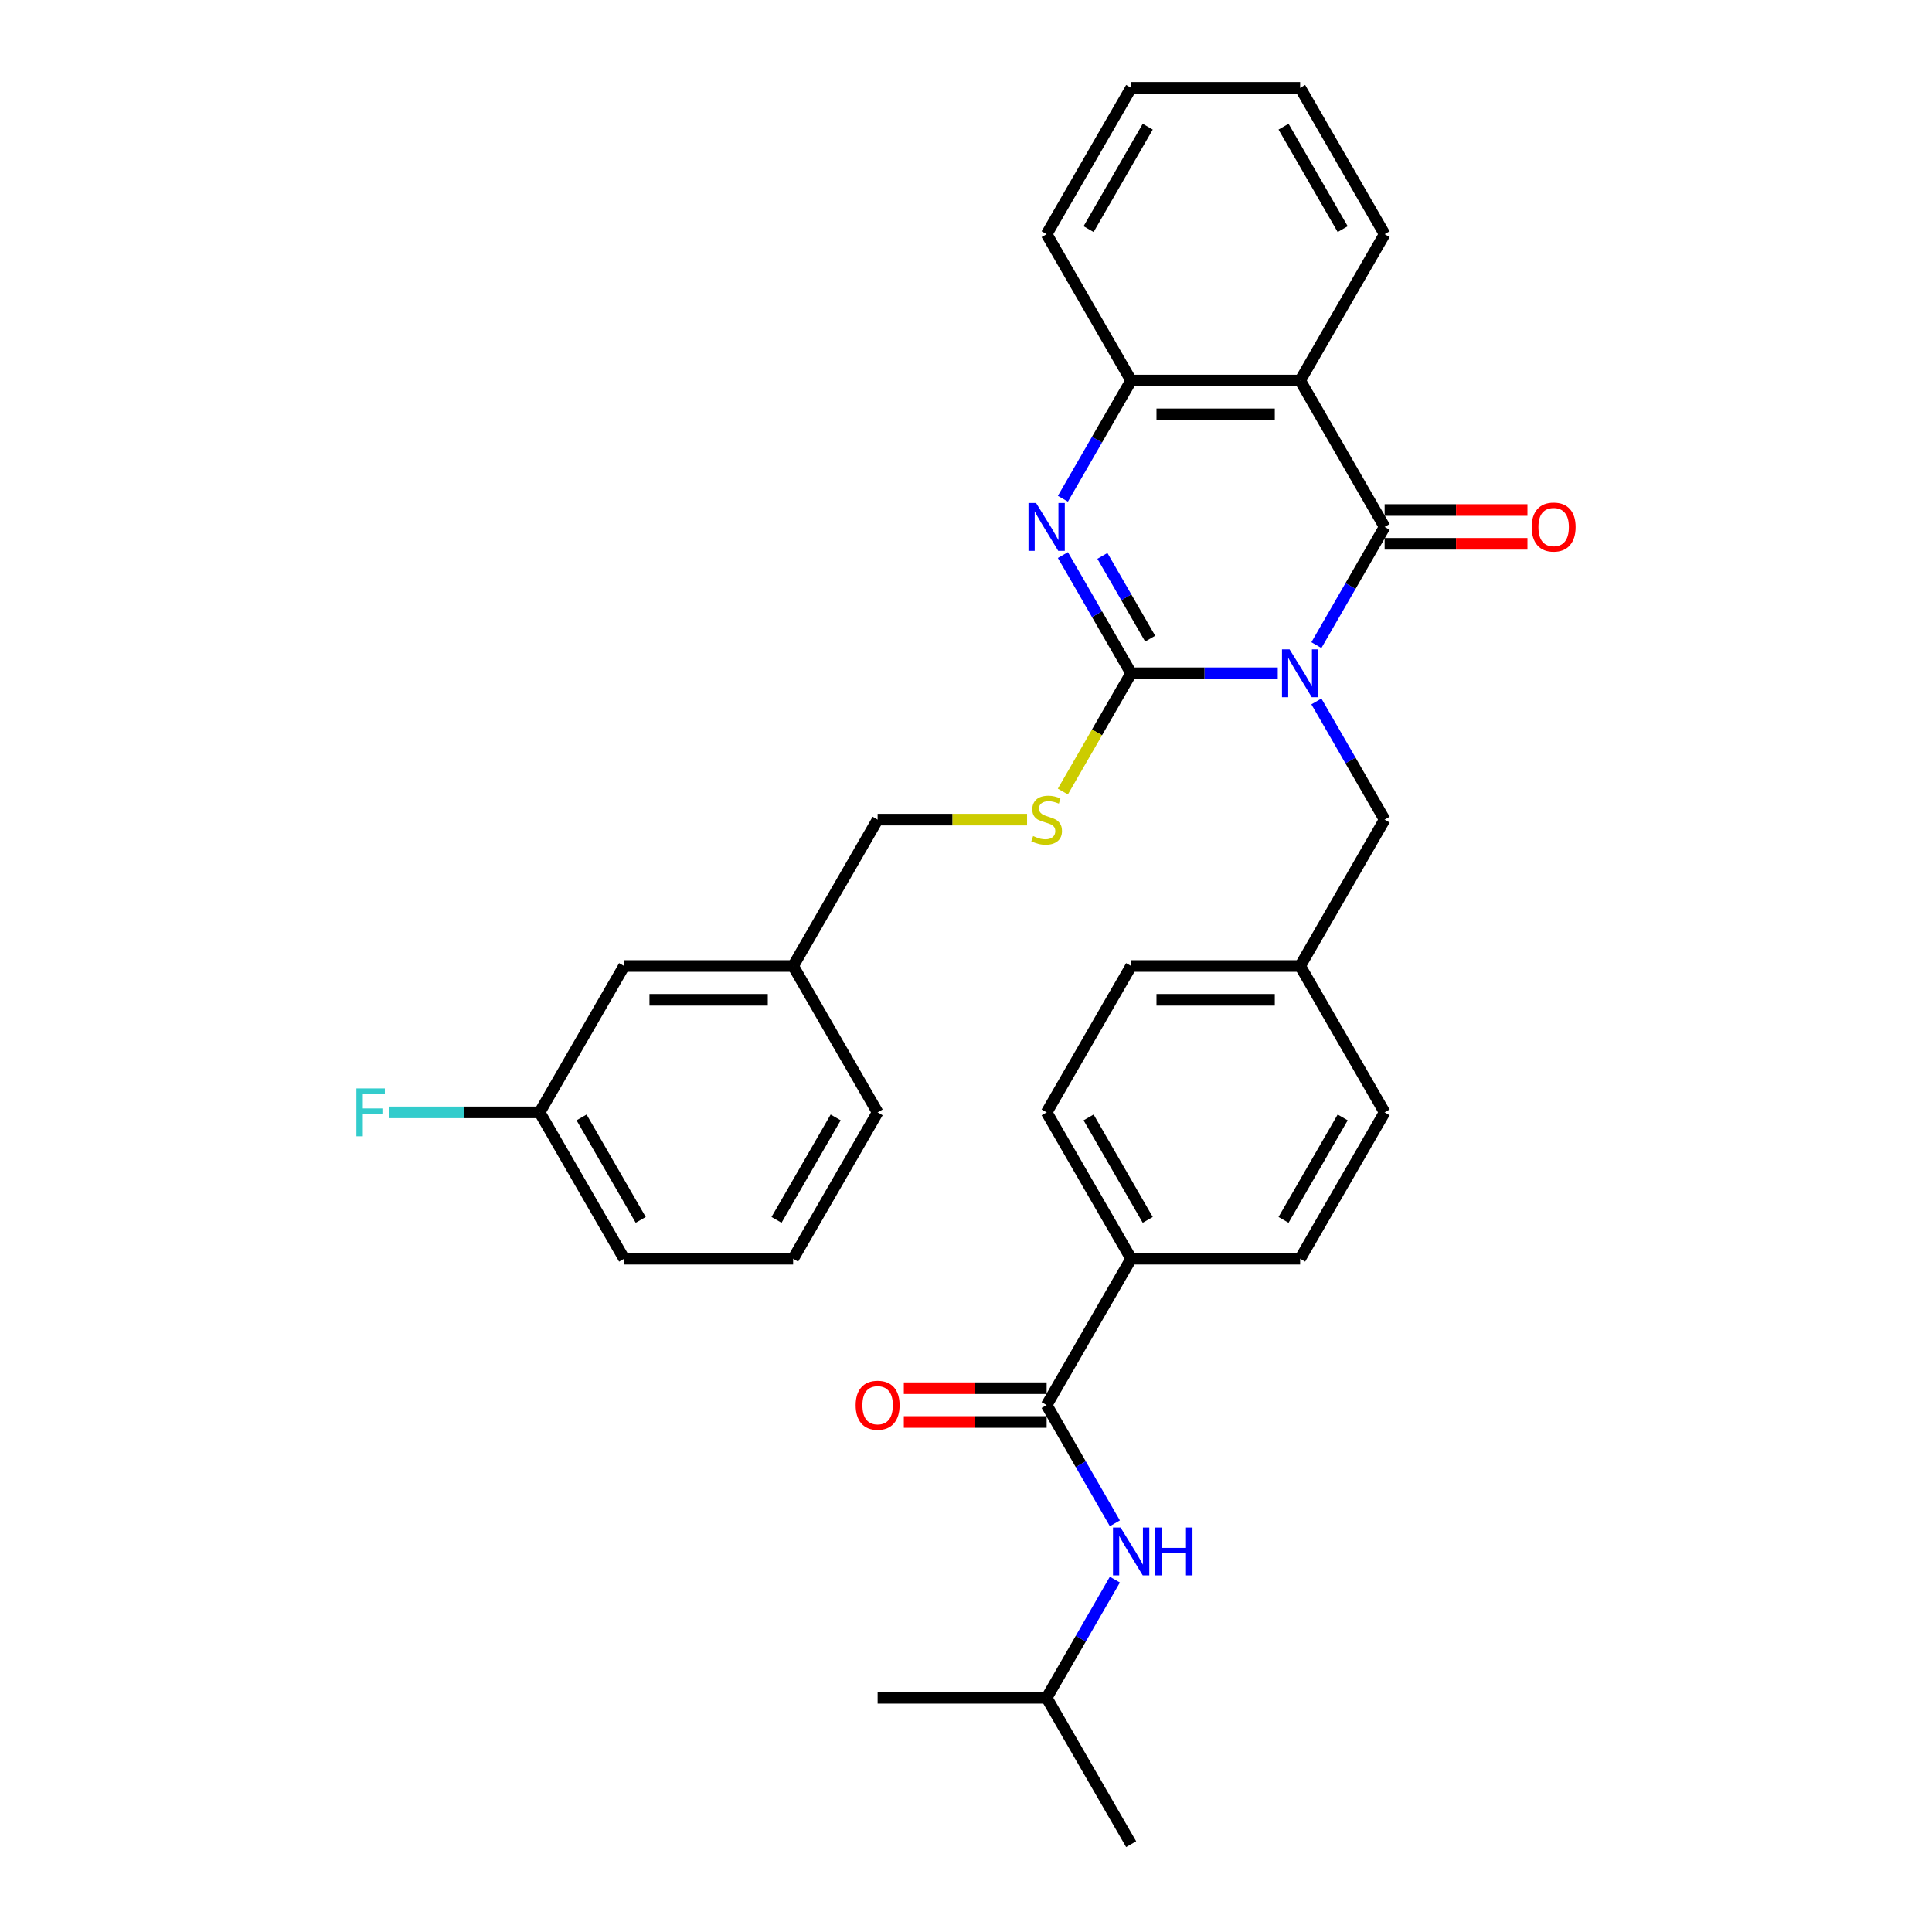 <?xml version='1.0' encoding='iso-8859-1'?>
<svg version='1.1' baseProfile='full'
              xmlns='http://www.w3.org/2000/svg'
                      xmlns:rdkit='http://www.rdkit.org/xml'
                      xmlns:xlink='http://www.w3.org/1999/xlink'
                  xml:space='preserve'
width='1000px' height='1000px' viewBox='0 0 1000 1000'>
<!-- END OF HEADER -->
<rect style='opacity:1.0;fill:#FFFFFF;stroke:none' width='1000' height='1000' x='0' y='0'> </rect>
<path class='bond-0' d='M 661.369,348.485 L 623.422,348.485' style='fill:none;fill-rule:evenodd;stroke:#0000FF;stroke-width:6px;stroke-linecap:butt;stroke-linejoin:miter;stroke-opacity:1' />
<path class='bond-0' d='M 623.422,348.485 L 585.474,348.485' style='fill:none;fill-rule:evenodd;stroke:#000000;stroke-width:6px;stroke-linecap:butt;stroke-linejoin:miter;stroke-opacity:1' />
<path class='bond-1' d='M 681.366,333.911 L 699.028,303.319' style='fill:none;fill-rule:evenodd;stroke:#0000FF;stroke-width:6px;stroke-linecap:butt;stroke-linejoin:miter;stroke-opacity:1' />
<path class='bond-1' d='M 699.028,303.319 L 716.69,272.727' style='fill:none;fill-rule:evenodd;stroke:#000000;stroke-width:6px;stroke-linecap:butt;stroke-linejoin:miter;stroke-opacity:1' />
<path class='bond-7' d='M 681.366,363.059 L 699.028,393.65' style='fill:none;fill-rule:evenodd;stroke:#0000FF;stroke-width:6px;stroke-linecap:butt;stroke-linejoin:miter;stroke-opacity:1' />
<path class='bond-7' d='M 699.028,393.65 L 716.69,424.242' style='fill:none;fill-rule:evenodd;stroke:#000000;stroke-width:6px;stroke-linecap:butt;stroke-linejoin:miter;stroke-opacity:1' />
<path class='bond-2' d='M 585.474,348.485 L 567.812,317.893' style='fill:none;fill-rule:evenodd;stroke:#000000;stroke-width:6px;stroke-linecap:butt;stroke-linejoin:miter;stroke-opacity:1' />
<path class='bond-2' d='M 567.812,317.893 L 550.15,287.301' style='fill:none;fill-rule:evenodd;stroke:#0000FF;stroke-width:6px;stroke-linecap:butt;stroke-linejoin:miter;stroke-opacity:1' />
<path class='bond-2' d='M 595.327,330.56 L 582.963,309.145' style='fill:none;fill-rule:evenodd;stroke:#000000;stroke-width:6px;stroke-linecap:butt;stroke-linejoin:miter;stroke-opacity:1' />
<path class='bond-2' d='M 582.963,309.145 L 570.6,287.731' style='fill:none;fill-rule:evenodd;stroke:#0000FF;stroke-width:6px;stroke-linecap:butt;stroke-linejoin:miter;stroke-opacity:1' />
<path class='bond-6' d='M 585.474,348.485 L 567.802,379.094' style='fill:none;fill-rule:evenodd;stroke:#000000;stroke-width:6px;stroke-linecap:butt;stroke-linejoin:miter;stroke-opacity:1' />
<path class='bond-6' d='M 567.802,379.094 L 550.129,409.704' style='fill:none;fill-rule:evenodd;stroke:#CCCC00;stroke-width:6px;stroke-linecap:butt;stroke-linejoin:miter;stroke-opacity:1' />
<path class='bond-3' d='M 716.69,272.727 L 672.951,196.97' style='fill:none;fill-rule:evenodd;stroke:#000000;stroke-width:6px;stroke-linecap:butt;stroke-linejoin:miter;stroke-opacity:1' />
<path class='bond-9' d='M 716.69,281.475 L 753.649,281.475' style='fill:none;fill-rule:evenodd;stroke:#000000;stroke-width:6px;stroke-linecap:butt;stroke-linejoin:miter;stroke-opacity:1' />
<path class='bond-9' d='M 753.649,281.475 L 790.608,281.475' style='fill:none;fill-rule:evenodd;stroke:#FF0000;stroke-width:6px;stroke-linecap:butt;stroke-linejoin:miter;stroke-opacity:1' />
<path class='bond-9' d='M 716.69,263.98 L 753.649,263.98' style='fill:none;fill-rule:evenodd;stroke:#000000;stroke-width:6px;stroke-linecap:butt;stroke-linejoin:miter;stroke-opacity:1' />
<path class='bond-9' d='M 753.649,263.98 L 790.608,263.98' style='fill:none;fill-rule:evenodd;stroke:#FF0000;stroke-width:6px;stroke-linecap:butt;stroke-linejoin:miter;stroke-opacity:1' />
<path class='bond-32' d='M 550.15,258.154 L 567.812,227.562' style='fill:none;fill-rule:evenodd;stroke:#0000FF;stroke-width:6px;stroke-linecap:butt;stroke-linejoin:miter;stroke-opacity:1' />
<path class='bond-32' d='M 567.812,227.562 L 585.474,196.97' style='fill:none;fill-rule:evenodd;stroke:#000000;stroke-width:6px;stroke-linecap:butt;stroke-linejoin:miter;stroke-opacity:1' />
<path class='bond-4' d='M 672.951,196.97 L 585.474,196.97' style='fill:none;fill-rule:evenodd;stroke:#000000;stroke-width:6px;stroke-linecap:butt;stroke-linejoin:miter;stroke-opacity:1' />
<path class='bond-4' d='M 659.83,214.465 L 598.596,214.465' style='fill:none;fill-rule:evenodd;stroke:#000000;stroke-width:6px;stroke-linecap:butt;stroke-linejoin:miter;stroke-opacity:1' />
<path class='bond-16' d='M 672.951,196.97 L 716.69,121.212' style='fill:none;fill-rule:evenodd;stroke:#000000;stroke-width:6px;stroke-linecap:butt;stroke-linejoin:miter;stroke-opacity:1' />
<path class='bond-24' d='M 585.474,196.97 L 541.735,121.212' style='fill:none;fill-rule:evenodd;stroke:#000000;stroke-width:6px;stroke-linecap:butt;stroke-linejoin:miter;stroke-opacity:1' />
<path class='bond-5' d='M 541.735,727.273 L 585.474,651.515' style='fill:none;fill-rule:evenodd;stroke:#000000;stroke-width:6px;stroke-linecap:butt;stroke-linejoin:miter;stroke-opacity:1' />
<path class='bond-8' d='M 541.735,727.273 L 559.398,757.865' style='fill:none;fill-rule:evenodd;stroke:#000000;stroke-width:6px;stroke-linecap:butt;stroke-linejoin:miter;stroke-opacity:1' />
<path class='bond-8' d='M 559.398,757.865 L 577.06,788.457' style='fill:none;fill-rule:evenodd;stroke:#0000FF;stroke-width:6px;stroke-linecap:butt;stroke-linejoin:miter;stroke-opacity:1' />
<path class='bond-11' d='M 541.735,718.525 L 504.776,718.525' style='fill:none;fill-rule:evenodd;stroke:#000000;stroke-width:6px;stroke-linecap:butt;stroke-linejoin:miter;stroke-opacity:1' />
<path class='bond-11' d='M 504.776,718.525 L 467.817,718.525' style='fill:none;fill-rule:evenodd;stroke:#FF0000;stroke-width:6px;stroke-linecap:butt;stroke-linejoin:miter;stroke-opacity:1' />
<path class='bond-11' d='M 541.735,736.02 L 504.776,736.02' style='fill:none;fill-rule:evenodd;stroke:#000000;stroke-width:6px;stroke-linecap:butt;stroke-linejoin:miter;stroke-opacity:1' />
<path class='bond-11' d='M 504.776,736.02 L 467.817,736.02' style='fill:none;fill-rule:evenodd;stroke:#FF0000;stroke-width:6px;stroke-linecap:butt;stroke-linejoin:miter;stroke-opacity:1' />
<path class='bond-15' d='M 531.606,424.242 L 492.932,424.242' style='fill:none;fill-rule:evenodd;stroke:#CCCC00;stroke-width:6px;stroke-linecap:butt;stroke-linejoin:miter;stroke-opacity:1' />
<path class='bond-15' d='M 492.932,424.242 L 454.258,424.242' style='fill:none;fill-rule:evenodd;stroke:#000000;stroke-width:6px;stroke-linecap:butt;stroke-linejoin:miter;stroke-opacity:1' />
<path class='bond-14' d='M 716.69,424.242 L 672.951,500' style='fill:none;fill-rule:evenodd;stroke:#000000;stroke-width:6px;stroke-linecap:butt;stroke-linejoin:miter;stroke-opacity:1' />
<path class='bond-23' d='M 577.06,817.604 L 559.398,848.196' style='fill:none;fill-rule:evenodd;stroke:#0000FF;stroke-width:6px;stroke-linecap:butt;stroke-linejoin:miter;stroke-opacity:1' />
<path class='bond-23' d='M 559.398,848.196 L 541.735,878.788' style='fill:none;fill-rule:evenodd;stroke:#000000;stroke-width:6px;stroke-linecap:butt;stroke-linejoin:miter;stroke-opacity:1' />
<path class='bond-10' d='M 585.474,651.515 L 541.735,575.758' style='fill:none;fill-rule:evenodd;stroke:#000000;stroke-width:6px;stroke-linecap:butt;stroke-linejoin:miter;stroke-opacity:1' />
<path class='bond-10' d='M 594.065,631.404 L 563.448,578.373' style='fill:none;fill-rule:evenodd;stroke:#000000;stroke-width:6px;stroke-linecap:butt;stroke-linejoin:miter;stroke-opacity:1' />
<path class='bond-33' d='M 585.474,651.515 L 672.951,651.515' style='fill:none;fill-rule:evenodd;stroke:#000000;stroke-width:6px;stroke-linecap:butt;stroke-linejoin:miter;stroke-opacity:1' />
<path class='bond-12' d='M 541.735,575.758 L 585.474,500' style='fill:none;fill-rule:evenodd;stroke:#000000;stroke-width:6px;stroke-linecap:butt;stroke-linejoin:miter;stroke-opacity:1' />
<path class='bond-13' d='M 672.951,651.515 L 716.69,575.758' style='fill:none;fill-rule:evenodd;stroke:#000000;stroke-width:6px;stroke-linecap:butt;stroke-linejoin:miter;stroke-opacity:1' />
<path class='bond-13' d='M 664.361,631.404 L 694.978,578.373' style='fill:none;fill-rule:evenodd;stroke:#000000;stroke-width:6px;stroke-linecap:butt;stroke-linejoin:miter;stroke-opacity:1' />
<path class='bond-20' d='M 672.951,500 L 716.69,575.758' style='fill:none;fill-rule:evenodd;stroke:#000000;stroke-width:6px;stroke-linecap:butt;stroke-linejoin:miter;stroke-opacity:1' />
<path class='bond-21' d='M 672.951,500 L 585.474,500' style='fill:none;fill-rule:evenodd;stroke:#000000;stroke-width:6px;stroke-linecap:butt;stroke-linejoin:miter;stroke-opacity:1' />
<path class='bond-21' d='M 659.83,517.495 L 598.596,517.495' style='fill:none;fill-rule:evenodd;stroke:#000000;stroke-width:6px;stroke-linecap:butt;stroke-linejoin:miter;stroke-opacity:1' />
<path class='bond-19' d='M 454.258,424.242 L 410.519,500' style='fill:none;fill-rule:evenodd;stroke:#000000;stroke-width:6px;stroke-linecap:butt;stroke-linejoin:miter;stroke-opacity:1' />
<path class='bond-30' d='M 716.69,121.212 L 672.951,45.455' style='fill:none;fill-rule:evenodd;stroke:#000000;stroke-width:6px;stroke-linecap:butt;stroke-linejoin:miter;stroke-opacity:1' />
<path class='bond-30' d='M 694.978,118.596 L 664.361,65.566' style='fill:none;fill-rule:evenodd;stroke:#000000;stroke-width:6px;stroke-linecap:butt;stroke-linejoin:miter;stroke-opacity:1' />
<path class='bond-17' d='M 323.042,500 L 410.519,500' style='fill:none;fill-rule:evenodd;stroke:#000000;stroke-width:6px;stroke-linecap:butt;stroke-linejoin:miter;stroke-opacity:1' />
<path class='bond-17' d='M 336.164,517.495 L 397.398,517.495' style='fill:none;fill-rule:evenodd;stroke:#000000;stroke-width:6px;stroke-linecap:butt;stroke-linejoin:miter;stroke-opacity:1' />
<path class='bond-18' d='M 323.042,500 L 279.303,575.758' style='fill:none;fill-rule:evenodd;stroke:#000000;stroke-width:6px;stroke-linecap:butt;stroke-linejoin:miter;stroke-opacity:1' />
<path class='bond-22' d='M 279.303,575.758 L 240.341,575.758' style='fill:none;fill-rule:evenodd;stroke:#000000;stroke-width:6px;stroke-linecap:butt;stroke-linejoin:miter;stroke-opacity:1' />
<path class='bond-22' d='M 240.341,575.758 L 201.379,575.758' style='fill:none;fill-rule:evenodd;stroke:#33CCCC;stroke-width:6px;stroke-linecap:butt;stroke-linejoin:miter;stroke-opacity:1' />
<path class='bond-35' d='M 279.303,575.758 L 323.042,651.515' style='fill:none;fill-rule:evenodd;stroke:#000000;stroke-width:6px;stroke-linecap:butt;stroke-linejoin:miter;stroke-opacity:1' />
<path class='bond-35' d='M 301.016,578.373 L 331.633,631.404' style='fill:none;fill-rule:evenodd;stroke:#000000;stroke-width:6px;stroke-linecap:butt;stroke-linejoin:miter;stroke-opacity:1' />
<path class='bond-27' d='M 410.519,500 L 454.258,575.758' style='fill:none;fill-rule:evenodd;stroke:#000000;stroke-width:6px;stroke-linecap:butt;stroke-linejoin:miter;stroke-opacity:1' />
<path class='bond-28' d='M 541.735,878.788 L 585.474,954.545' style='fill:none;fill-rule:evenodd;stroke:#000000;stroke-width:6px;stroke-linecap:butt;stroke-linejoin:miter;stroke-opacity:1' />
<path class='bond-29' d='M 541.735,878.788 L 454.258,878.788' style='fill:none;fill-rule:evenodd;stroke:#000000;stroke-width:6px;stroke-linecap:butt;stroke-linejoin:miter;stroke-opacity:1' />
<path class='bond-34' d='M 541.735,121.212 L 585.474,45.455' style='fill:none;fill-rule:evenodd;stroke:#000000;stroke-width:6px;stroke-linecap:butt;stroke-linejoin:miter;stroke-opacity:1' />
<path class='bond-34' d='M 563.448,118.596 L 594.065,65.566' style='fill:none;fill-rule:evenodd;stroke:#000000;stroke-width:6px;stroke-linecap:butt;stroke-linejoin:miter;stroke-opacity:1' />
<path class='bond-25' d='M 410.519,651.515 L 454.258,575.758' style='fill:none;fill-rule:evenodd;stroke:#000000;stroke-width:6px;stroke-linecap:butt;stroke-linejoin:miter;stroke-opacity:1' />
<path class='bond-25' d='M 401.929,631.404 L 432.546,578.373' style='fill:none;fill-rule:evenodd;stroke:#000000;stroke-width:6px;stroke-linecap:butt;stroke-linejoin:miter;stroke-opacity:1' />
<path class='bond-26' d='M 410.519,651.515 L 323.042,651.515' style='fill:none;fill-rule:evenodd;stroke:#000000;stroke-width:6px;stroke-linecap:butt;stroke-linejoin:miter;stroke-opacity:1' />
<path class='bond-31' d='M 672.951,45.455 L 585.474,45.455' style='fill:none;fill-rule:evenodd;stroke:#000000;stroke-width:6px;stroke-linecap:butt;stroke-linejoin:miter;stroke-opacity:1' />
<path  class='atom-0' d='M 667.475 336.098
L 675.593 349.22
Q 676.398 350.514, 677.693 352.859
Q 678.987 355.203, 679.057 355.343
L 679.057 336.098
L 682.346 336.098
L 682.346 360.872
L 678.952 360.872
L 670.24 346.525
Q 669.225 344.846, 668.14 342.921
Q 667.09 340.997, 666.775 340.402
L 666.775 360.872
L 663.556 360.872
L 663.556 336.098
L 667.475 336.098
' fill='#0000FF'/>
<path  class='atom-3' d='M 536.259 260.34
L 544.377 273.462
Q 545.182 274.757, 546.477 277.101
Q 547.771 279.446, 547.841 279.585
L 547.841 260.34
L 551.13 260.34
L 551.13 285.114
L 547.736 285.114
L 539.024 270.768
Q 538.009 269.088, 536.924 267.164
Q 535.874 265.239, 535.56 264.644
L 535.56 285.114
L 532.34 285.114
L 532.34 260.34
L 536.259 260.34
' fill='#0000FF'/>
<path  class='atom-7' d='M 534.737 432.745
Q 535.017 432.85, 536.172 433.34
Q 537.327 433.83, 538.586 434.145
Q 539.881 434.425, 541.141 434.425
Q 543.485 434.425, 544.85 433.305
Q 546.214 432.15, 546.214 430.156
Q 546.214 428.791, 545.514 427.951
Q 544.85 427.112, 543.8 426.657
Q 542.75 426.202, 541.001 425.677
Q 538.796 425.012, 537.467 424.382
Q 536.172 423.753, 535.227 422.423
Q 534.317 421.093, 534.317 418.854
Q 534.317 415.74, 536.417 413.815
Q 538.551 411.891, 542.75 411.891
Q 545.619 411.891, 548.874 413.255
L 548.069 415.95
Q 545.095 414.725, 542.855 414.725
Q 540.441 414.725, 539.111 415.74
Q 537.781 416.719, 537.816 418.434
Q 537.816 419.764, 538.481 420.568
Q 539.181 421.373, 540.161 421.828
Q 541.176 422.283, 542.855 422.808
Q 545.095 423.508, 546.424 424.207
Q 547.754 424.907, 548.699 426.342
Q 549.678 427.742, 549.678 430.156
Q 549.678 433.585, 547.369 435.44
Q 545.095 437.259, 541.281 437.259
Q 539.076 437.259, 537.397 436.769
Q 535.752 436.314, 533.792 435.51
L 534.737 432.745
' fill='#CCCC00'/>
<path  class='atom-9' d='M 579.998 790.644
L 588.116 803.765
Q 588.921 805.06, 590.215 807.404
Q 591.51 809.749, 591.58 809.889
L 591.58 790.644
L 594.869 790.644
L 594.869 815.417
L 591.475 815.417
L 582.762 801.071
Q 581.748 799.391, 580.663 797.467
Q 579.613 795.542, 579.298 794.947
L 579.298 815.417
L 576.079 815.417
L 576.079 790.644
L 579.998 790.644
' fill='#0000FF'/>
<path  class='atom-9' d='M 597.843 790.644
L 601.203 790.644
L 601.203 801.176
L 613.869 801.176
L 613.869 790.644
L 617.228 790.644
L 617.228 815.417
L 613.869 815.417
L 613.869 803.975
L 601.203 803.975
L 601.203 815.417
L 597.843 815.417
L 597.843 790.644
' fill='#0000FF'/>
<path  class='atom-10' d='M 792.795 272.797
Q 792.795 266.849, 795.735 263.525
Q 798.674 260.201, 804.167 260.201
Q 809.661 260.201, 812.6 263.525
Q 815.539 266.849, 815.539 272.797
Q 815.539 278.816, 812.565 282.245
Q 809.591 285.639, 804.167 285.639
Q 798.709 285.639, 795.735 282.245
Q 792.795 278.851, 792.795 272.797
M 804.167 282.84
Q 807.946 282.84, 809.976 280.32
Q 812.04 277.766, 812.04 272.797
Q 812.04 267.934, 809.976 265.484
Q 807.946 263, 804.167 263
Q 800.388 263, 798.324 265.449
Q 796.294 267.899, 796.294 272.797
Q 796.294 277.801, 798.324 280.32
Q 800.388 282.84, 804.167 282.84
' fill='#FF0000'/>
<path  class='atom-12' d='M 442.886 727.343
Q 442.886 721.394, 445.825 718.07
Q 448.765 714.746, 454.258 714.746
Q 459.752 714.746, 462.691 718.07
Q 465.63 721.394, 465.63 727.343
Q 465.63 733.361, 462.656 736.79
Q 459.682 740.184, 454.258 740.184
Q 448.8 740.184, 445.825 736.79
Q 442.886 733.396, 442.886 727.343
M 454.258 737.385
Q 458.037 737.385, 460.067 734.866
Q 462.131 732.311, 462.131 727.343
Q 462.131 722.479, 460.067 720.03
Q 458.037 717.545, 454.258 717.545
Q 450.479 717.545, 448.415 719.995
Q 446.385 722.444, 446.385 727.343
Q 446.385 732.346, 448.415 734.866
Q 450.479 737.385, 454.258 737.385
' fill='#FF0000'/>
<path  class='atom-23' d='M 184.461 563.371
L 199.192 563.371
L 199.192 566.205
L 187.785 566.205
L 187.785 573.728
L 197.932 573.728
L 197.932 576.597
L 187.785 576.597
L 187.785 588.144
L 184.461 588.144
L 184.461 563.371
' fill='#33CCCC'/>
</svg>
